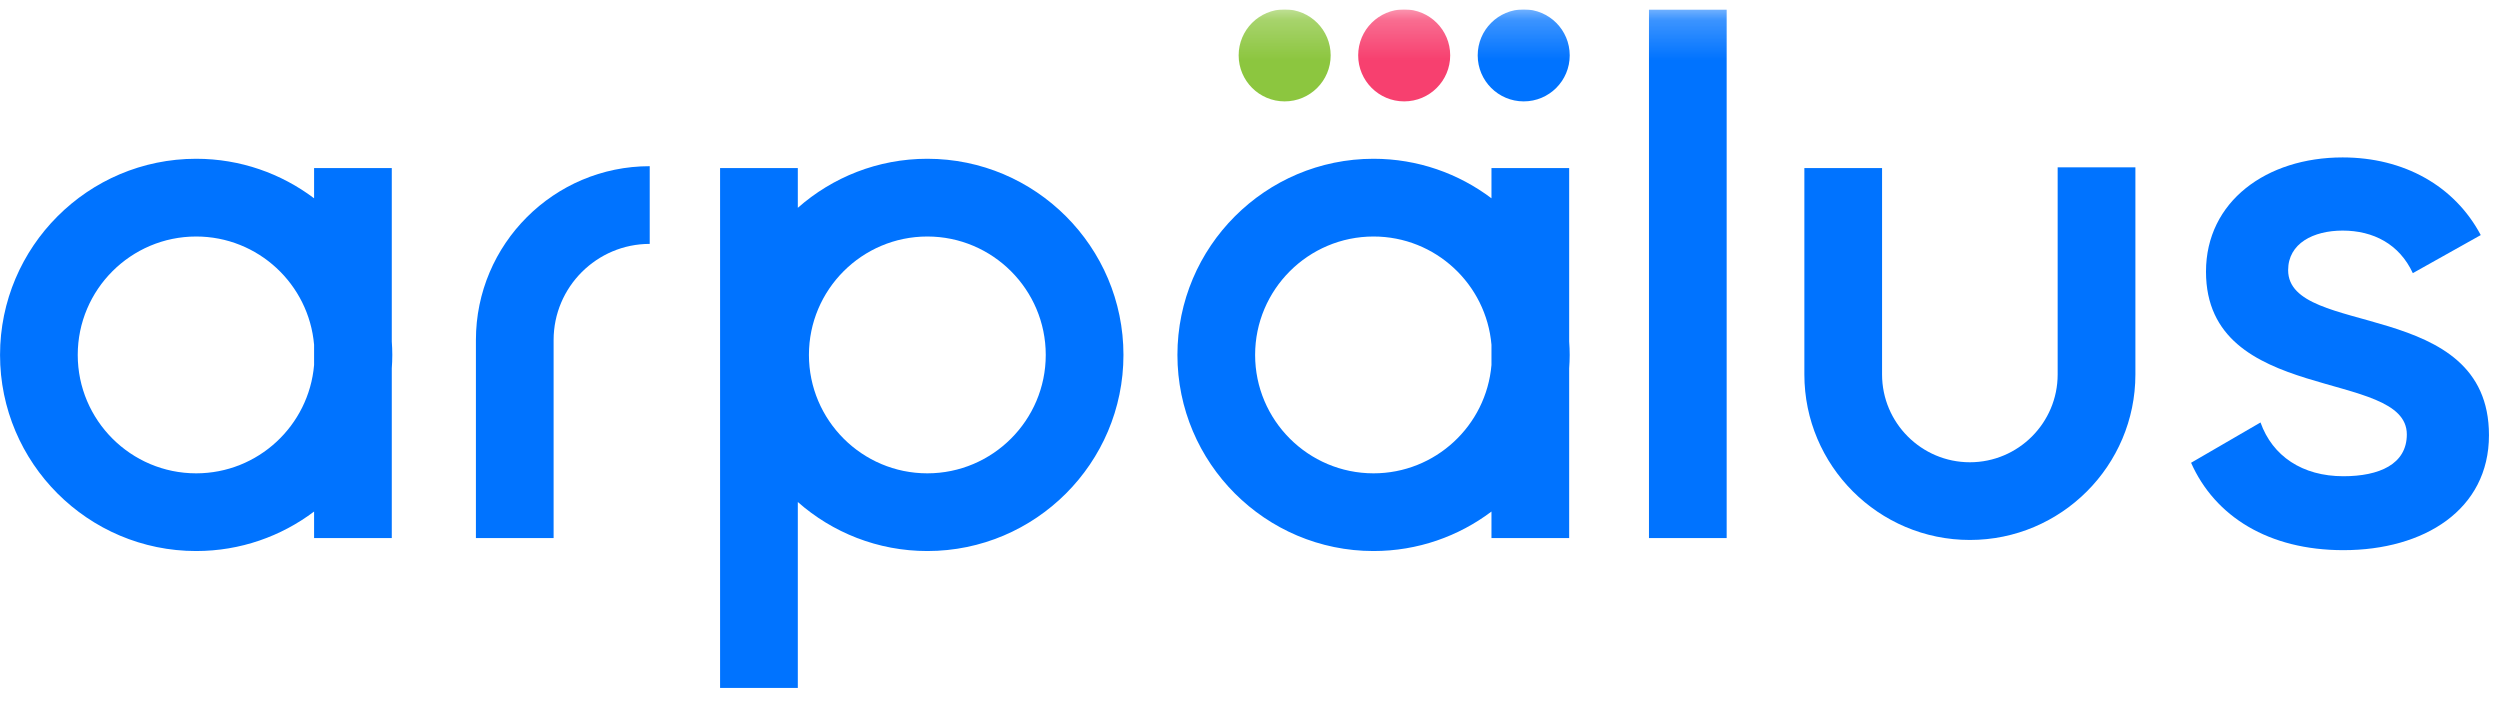 <?xml version="1.0" encoding="UTF-8"?> <svg xmlns="http://www.w3.org/2000/svg" width="63" height="18" viewBox="0 0 63 18" fill="none"><g clip-path="url(#clip0_996_6042)"><path fill-rule="evenodd" clip-rule="evenodd" d="M4.943 11.928C3.298 11.928 1.959 10.589 1.959 8.944C1.959 7.299 3.298 5.96 4.943 5.96C6.503 5.96 7.784 7.162 7.915 8.688V9.199C7.784 10.726 6.503 11.928 4.943 11.928ZM9.873 8.605V4.235H7.915V4.997C7.087 4.373 6.058 4.001 4.943 4.001C2.218 4.001 0.001 6.219 0.001 8.944C0.001 11.669 2.218 13.886 4.943 13.886C6.058 13.886 7.087 13.515 7.915 12.891V13.56H9.873V9.283C9.881 9.171 9.886 9.058 9.886 8.944C9.886 8.83 9.881 8.717 9.873 8.605Z" fill="#0073FF"></path><path fill-rule="evenodd" clip-rule="evenodd" d="M57.661 6.808C57.661 6.131 58.3 5.811 59.034 5.811C59.806 5.811 60.464 6.15 60.803 6.883L62.515 5.924C61.856 4.682 60.577 3.967 59.034 3.967C57.115 3.967 55.591 5.077 55.591 6.846C55.591 10.213 60.652 9.273 60.652 10.947C60.652 11.7 59.956 12.001 59.053 12.001C58.018 12.001 57.266 11.493 56.965 10.646L55.215 11.662C55.817 13.017 57.172 13.864 59.053 13.864C61.085 13.864 62.722 12.848 62.722 10.966C62.722 7.485 57.661 8.52 57.661 6.808Z" fill="#0073FF"></path><path fill-rule="evenodd" clip-rule="evenodd" d="M11.993 8.568V13.56H13.951V8.568C13.951 7.233 15.038 6.146 16.373 6.146V4.188C13.958 4.188 11.993 6.153 11.993 8.568Z" fill="#0073FF"></path><path fill-rule="evenodd" clip-rule="evenodd" d="M51.853 9.436C51.853 10.656 50.861 11.649 49.641 11.649C48.421 11.649 47.428 10.656 47.428 9.436V4.235H45.47V9.436C45.47 11.736 47.341 13.607 49.641 13.607C51.941 13.607 53.812 11.736 53.812 9.436V4.217H51.853V9.436Z" fill="#0073FF"></path><path fill-rule="evenodd" clip-rule="evenodd" d="M23.369 11.928C21.723 11.928 20.385 10.589 20.385 8.944C20.385 7.299 21.723 5.96 23.369 5.96C25.014 5.96 26.353 7.299 26.353 8.944C26.353 10.589 25.014 11.928 23.369 11.928ZM23.369 4.001C22.119 4.001 20.976 4.469 20.105 5.237V4.235H18.146V17.336H20.105V12.651C20.976 13.419 22.119 13.886 23.369 13.886C26.094 13.886 28.311 11.669 28.311 8.944C28.311 6.219 26.094 4.001 23.369 4.001Z" fill="#0073FF"></path><mask id="mask0_996_6042" style="mask-type:luminance" maskUnits="userSpaceOnUse" x="0" y="0" width="63" height="18"><path d="M0.001 17.336H62.722V0.236H0.001V17.336Z" fill="white"></path></mask><g mask="url(#mask0_996_6042)"><path fill-rule="evenodd" clip-rule="evenodd" d="M41.554 13.56H43.512V0.24H41.554V13.56Z" fill="#0073FF"></path></g><mask id="mask1_996_6042" style="mask-type:luminance" maskUnits="userSpaceOnUse" x="0" y="0" width="63" height="18"><path d="M0.001 17.336H62.722V0.236H0.001V17.336Z" fill="white"></path></mask><g mask="url(#mask1_996_6042)"><path fill-rule="evenodd" clip-rule="evenodd" d="M34.613 11.928C32.968 11.928 31.629 10.589 31.629 8.944C31.629 7.299 32.968 5.96 34.613 5.96C36.173 5.96 37.454 7.162 37.585 8.688V9.199C37.454 10.726 36.173 11.928 34.613 11.928ZM39.543 8.605V4.235H37.585V4.997C36.757 4.373 35.728 4.001 34.613 4.001C31.888 4.001 29.671 6.219 29.671 8.944C29.671 11.669 31.888 13.886 34.613 13.886C35.728 13.886 36.757 13.515 37.585 12.891V13.56H39.543V9.283C39.551 9.171 39.556 9.058 39.556 8.944C39.556 8.83 39.551 8.717 39.543 8.605Z" fill="#0073FF"></path></g><mask id="mask2_996_6042" style="mask-type:luminance" maskUnits="userSpaceOnUse" x="0" y="0" width="63" height="18"><path d="M0.001 17.336H62.722V0.236H0.001V17.336Z" fill="white"></path></mask><g mask="url(#mask2_996_6042)"><path fill-rule="evenodd" clip-rule="evenodd" d="M38.398 0.236C37.757 0.236 37.238 0.755 37.238 1.395C37.238 2.036 37.757 2.555 38.398 2.555C39.038 2.555 39.557 2.036 39.557 1.395C39.557 0.755 39.038 0.236 38.398 0.236Z" fill="#0073FF"></path></g><mask id="mask3_996_6042" style="mask-type:luminance" maskUnits="userSpaceOnUse" x="0" y="0" width="63" height="18"><path d="M0.001 17.336H62.722V0.236H0.001V17.336Z" fill="white"></path></mask><g mask="url(#mask3_996_6042)"><path fill-rule="evenodd" clip-rule="evenodd" d="M35.385 0.236C34.745 0.236 34.226 0.755 34.226 1.395C34.226 2.036 34.745 2.555 35.385 2.555C36.026 2.555 36.545 2.036 36.545 1.395C36.545 0.755 36.026 0.236 35.385 0.236Z" fill="#F7406F"></path></g><mask id="mask4_996_6042" style="mask-type:luminance" maskUnits="userSpaceOnUse" x="0" y="0" width="63" height="18"><path d="M0.001 17.336H62.722V0.236H0.001V17.336Z" fill="white"></path></mask><g mask="url(#mask4_996_6042)"><path fill-rule="evenodd" clip-rule="evenodd" d="M32.373 0.236C31.733 0.236 31.214 0.755 31.214 1.395C31.214 2.036 31.733 2.555 32.373 2.555C33.014 2.555 33.533 2.036 33.533 1.395C33.533 0.755 33.014 0.236 32.373 0.236Z" fill="#8CC63F"></path></g></g><defs><clipPath id="clip0_996_6042"><rect width="63" height="17.1" fill="white" transform="translate(0 0.236)"></rect></clipPath></defs></svg> 